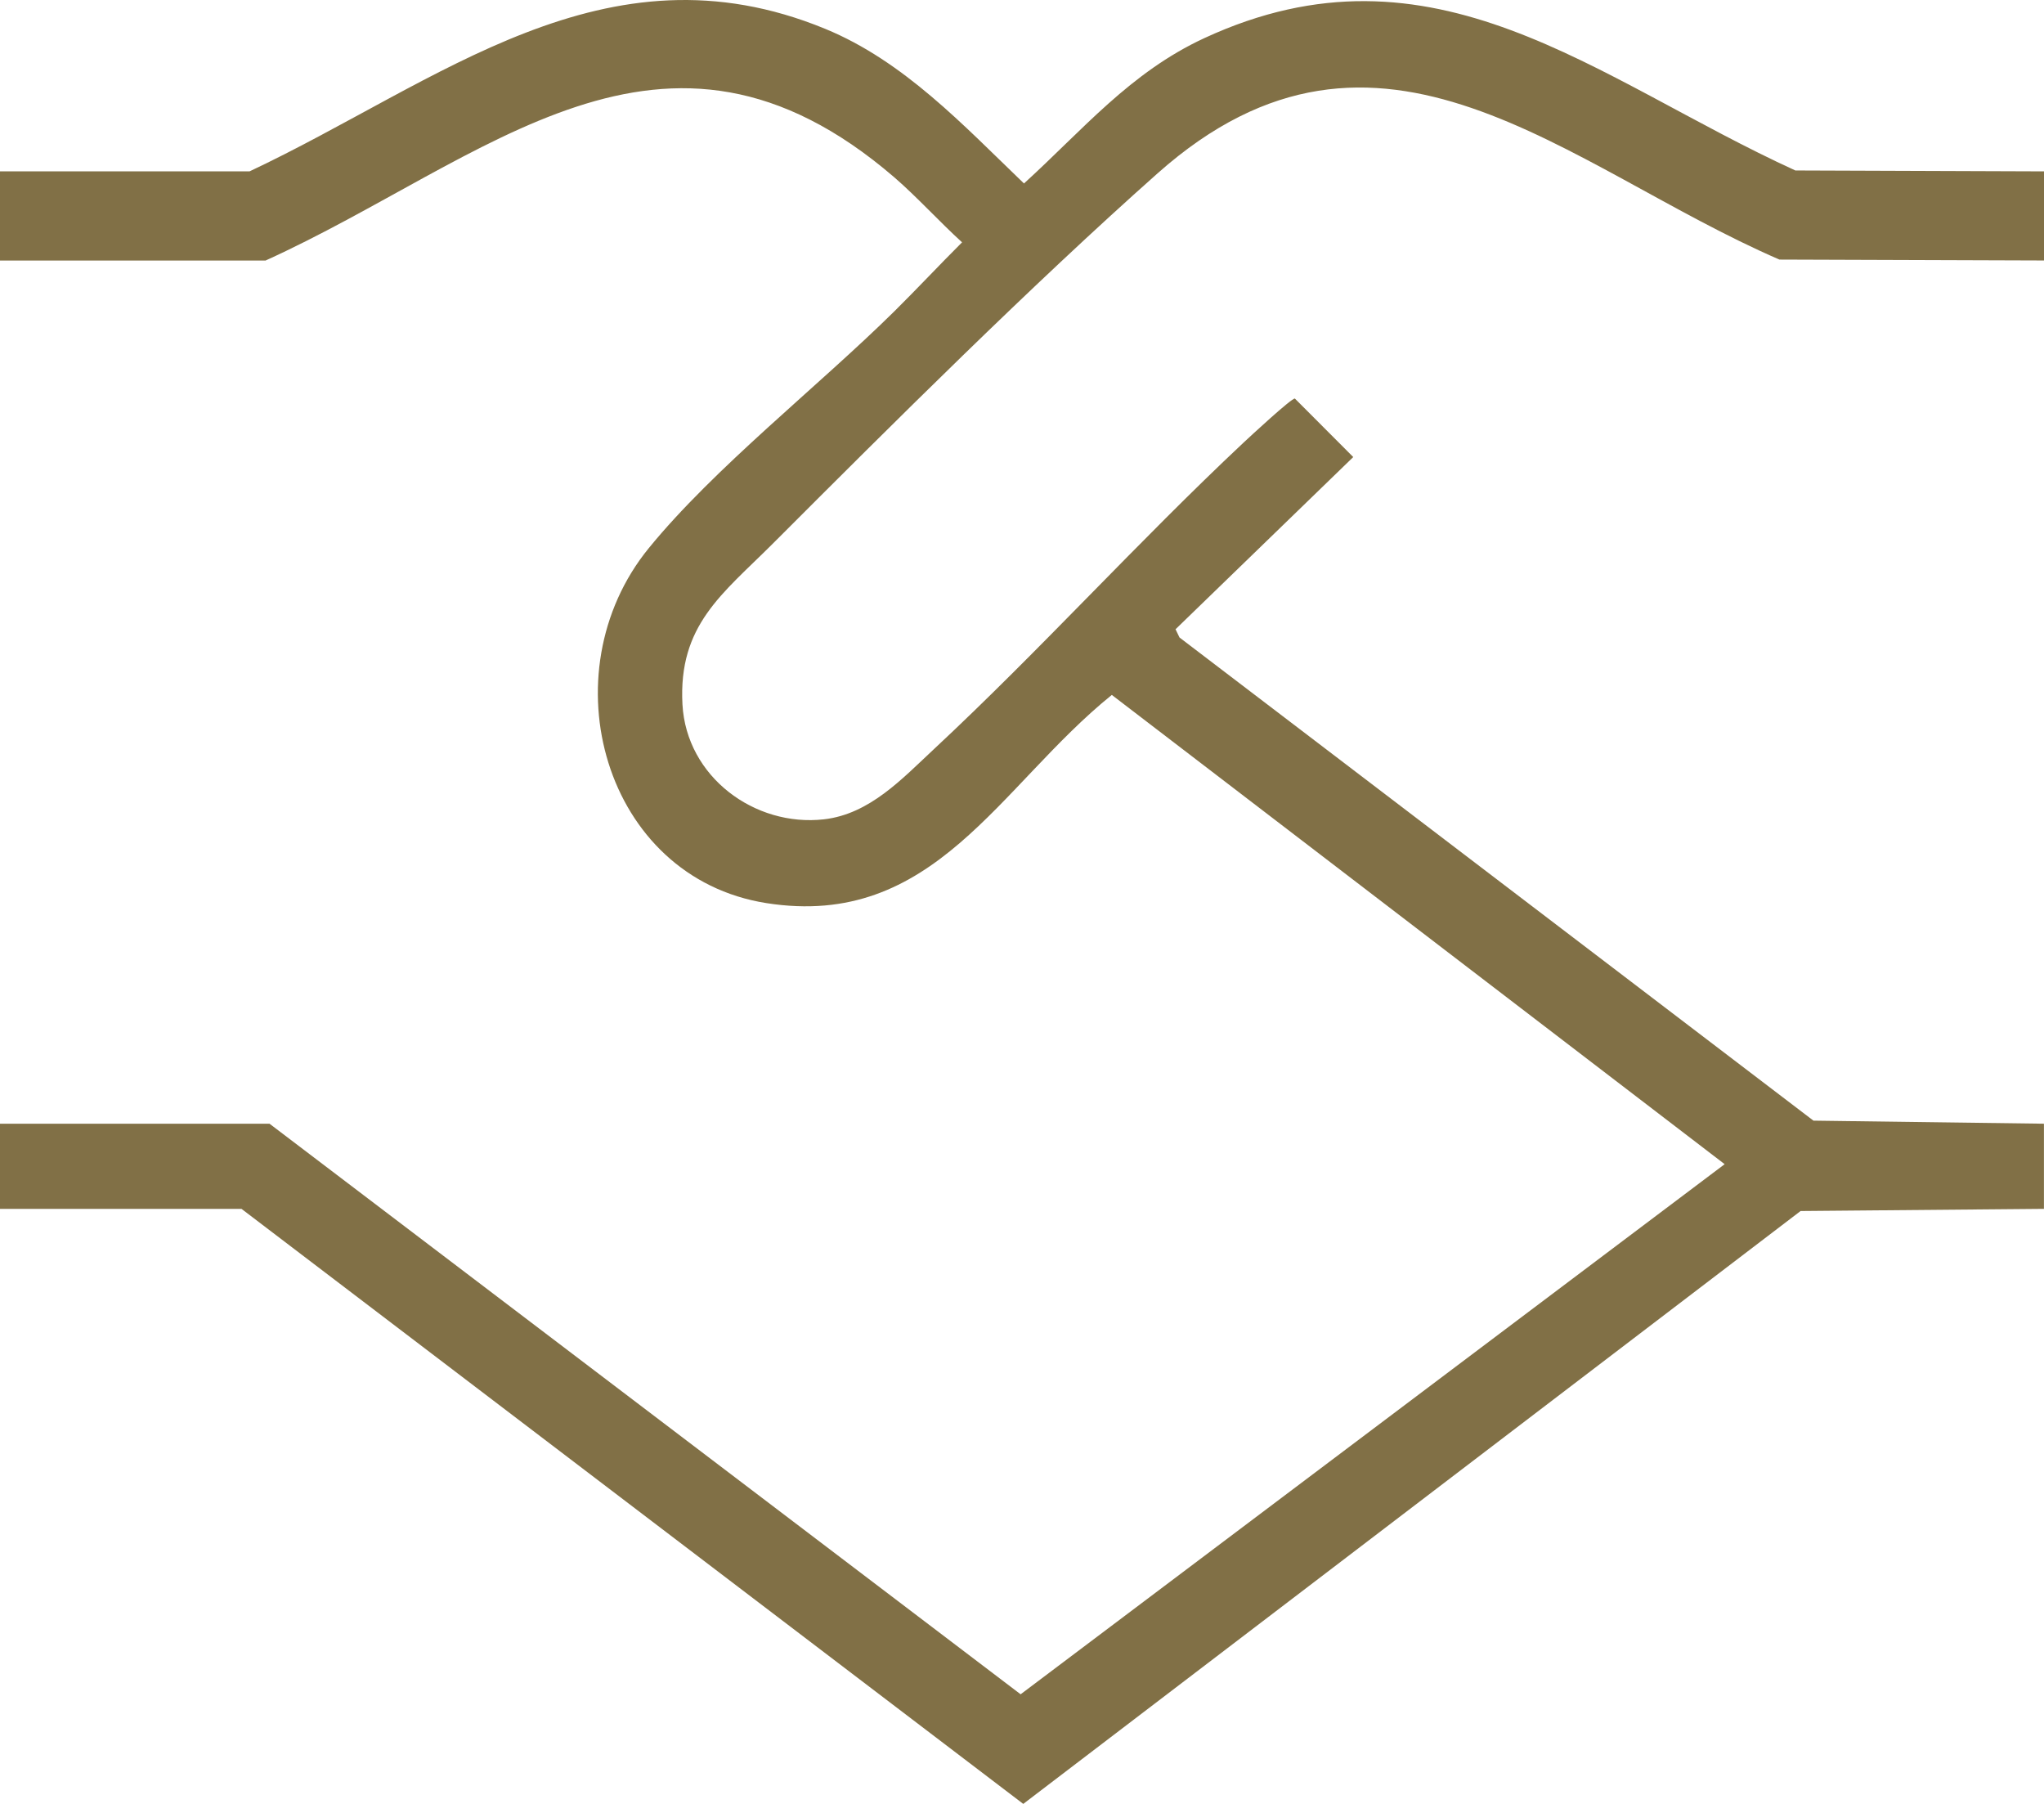 <svg width="34" height="30" viewBox="0 0 34 30" fill="none" xmlns="http://www.w3.org/2000/svg">
<path d="M34 2.85V4.332L29.599 4.317C26.059 2.784 22.941 -0.391 19.256 2.882C17.14 4.761 14.861 7.034 12.848 9.048C12.016 9.879 11.281 10.395 11.352 11.715C11.418 12.919 12.553 13.756 13.705 13.626C14.467 13.539 15.005 12.952 15.54 12.454C17.299 10.815 18.928 9.009 20.683 7.363C20.789 7.264 21.484 6.619 21.539 6.628L22.51 7.601L19.554 10.465L19.62 10.602L30.165 18.637L33.999 18.688V20.104L29.951 20.14L17.021 30L4.017 20.104H0V18.688H4.483L16.977 28.177L28.688 19.361L18.494 11.557C16.616 13.072 15.539 15.46 12.747 15.019C10.048 14.593 9.096 11.197 10.791 9.117C11.88 7.781 13.618 6.42 14.877 5.177C15.258 4.8 15.624 4.408 16.003 4.03C15.63 3.691 15.253 3.275 14.877 2.95C11.036 -0.356 8.097 2.662 4.417 4.333H0V2.85H4.151C7.3 1.368 10.062 -1.027 13.725 0.479C15.037 1.018 16.027 2.086 17.033 3.051C18.016 2.157 18.799 1.206 20.031 0.635C23.851 -1.134 26.543 1.317 29.864 2.835L33.999 2.85L34 2.85Z" fill="#817046"/>
</svg>
